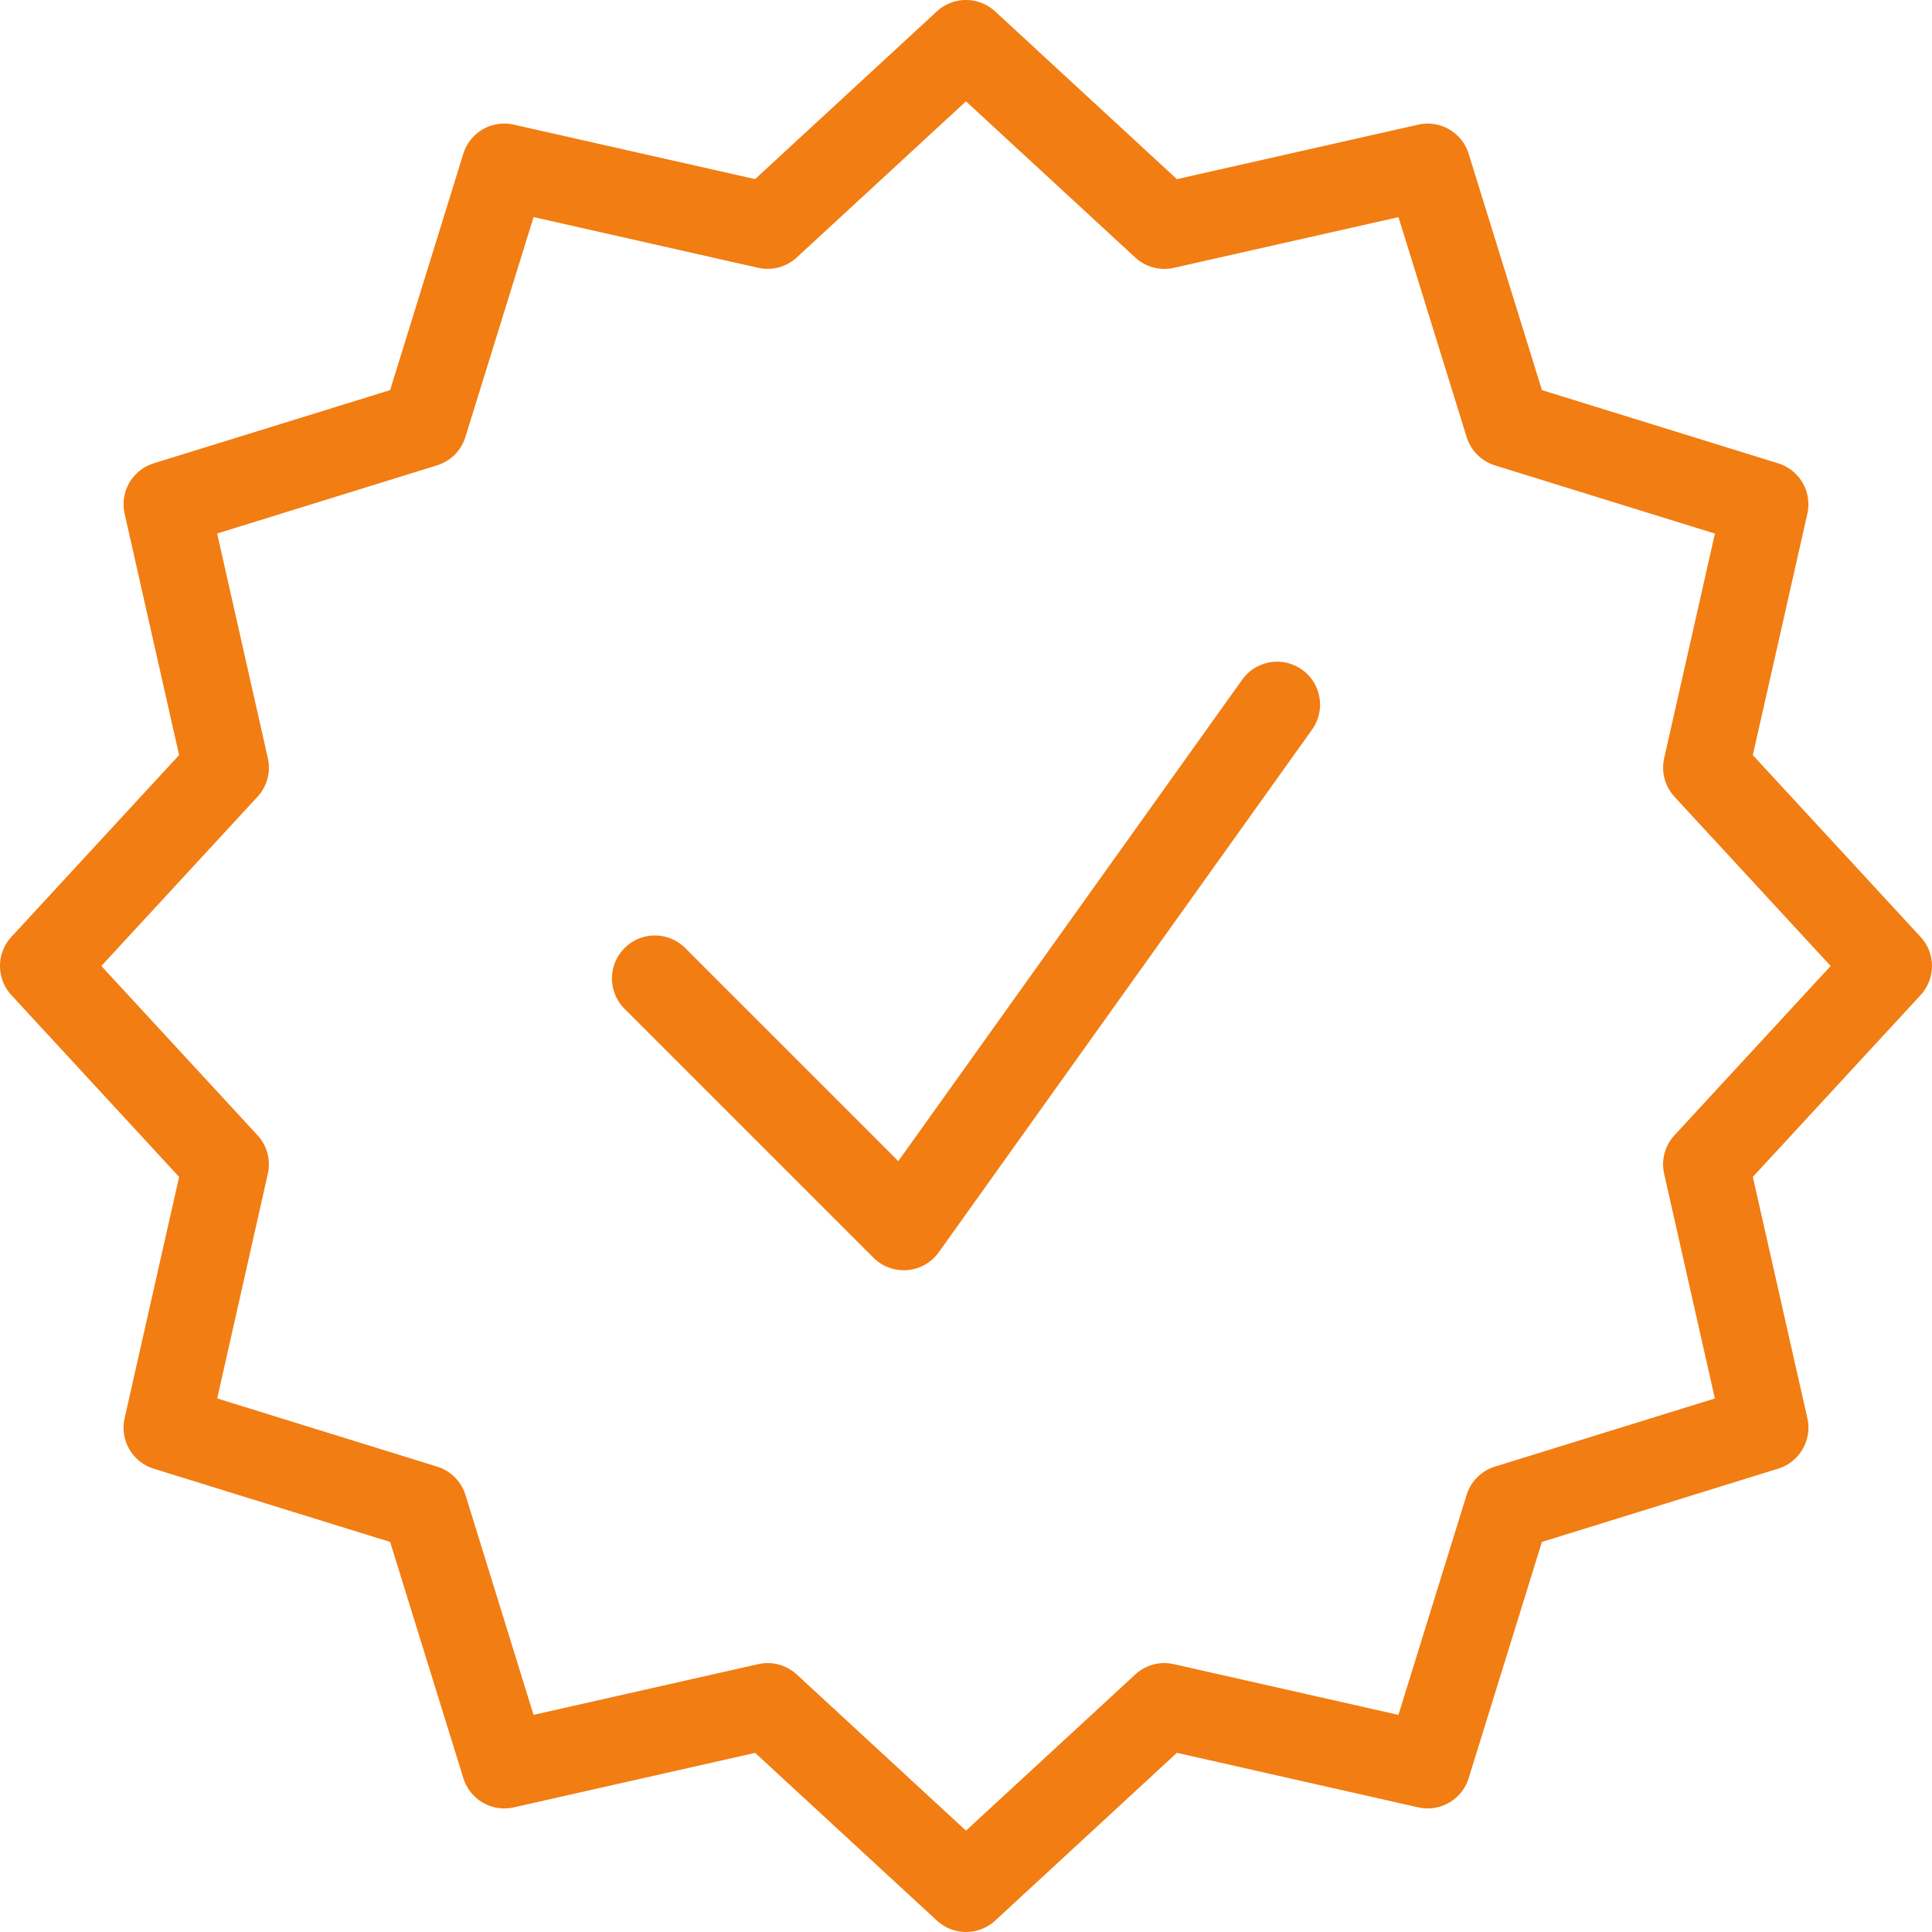 <?xml version="1.0" encoding="UTF-8"?> <svg xmlns="http://www.w3.org/2000/svg" id="CHECK_BADGE_orange_" data-name="CHECK BADGE (orange)" width="143.619" height="143.619" viewBox="0 0 143.619 143.619"><g id="Groupe_14" data-name="Groupe 14"><path id="Tracé_130" data-name="Tracé 130" d="M135.3,61.133l4.052-17.938a3.191,3.191,0,0,0-2.167-3.752L119.623,34l-5.446-17.565a3.188,3.188,0,0,0-3.752-2.167l-17.938,4.05L78.973,5.846a3.192,3.192,0,0,0-4.329,0L61.131,18.315,43.193,14.264a3.188,3.188,0,0,0-3.752,2.167L34,34,16.431,39.441a3.191,3.191,0,0,0-2.167,3.752l4.05,17.938L5.846,74.645a3.192,3.192,0,0,0,0,4.329L18.315,92.488l-4.052,17.938a3.191,3.191,0,0,0,2.167,3.752L34,119.623l5.446,17.564a3.19,3.19,0,0,0,3.752,2.167l17.938-4.05,13.513,12.469a3.2,3.2,0,0,0,4.329,0L92.486,135.3l17.938,4.052a3.187,3.187,0,0,0,3.752-2.167l5.446-17.564,17.565-5.446a3.191,3.191,0,0,0,2.167-3.752L135.3,92.488l12.469-13.513a3.192,3.192,0,0,0,0-4.329ZM129.476,89.39a3.191,3.191,0,0,0-.768,2.868l3.769,16.7-16.352,5.068a3.188,3.188,0,0,0-2.1,2.1l-5.07,16.353-16.695-3.771a3.187,3.187,0,0,0-2.868.768L76.809,141.085,64.228,129.476a3.191,3.191,0,0,0-2.866-.768l-16.7,3.769L39.6,116.126a3.188,3.188,0,0,0-2.1-2.1l-16.353-5.07L24.91,92.258a3.192,3.192,0,0,0-.768-2.868L12.534,76.809,24.143,64.228a3.191,3.191,0,0,0,.768-2.868l-3.769-16.7,16.353-5.07a3.188,3.188,0,0,0,2.1-2.1l5.07-16.353,16.695,3.771a3.194,3.194,0,0,0,2.868-.768L76.809,12.534,89.39,24.143a3.191,3.191,0,0,0,2.868.768l16.7-3.769,5.07,16.353a3.188,3.188,0,0,0,2.1,2.1l16.353,5.07L128.71,61.362a3.192,3.192,0,0,0,.768,2.868l11.608,12.579Z" transform="translate(-5 -5)" fill="#f27d12"></path><path id="Tracé_131" data-name="Tracé 131" d="M84.809,36.42a3.189,3.189,0,0,0-4.452.742L54.793,72.952,38.955,57.113a3.191,3.191,0,0,0-4.513,4.513l18.5,18.5a3.187,3.187,0,0,0,2.256.935c.088,0,.176,0,.263-.011A3.183,3.183,0,0,0,57.8,79.726L85.553,40.869A3.19,3.19,0,0,0,84.809,36.42Z" transform="translate(11.984 13.364)" fill="#f27d12"></path></g></svg> 